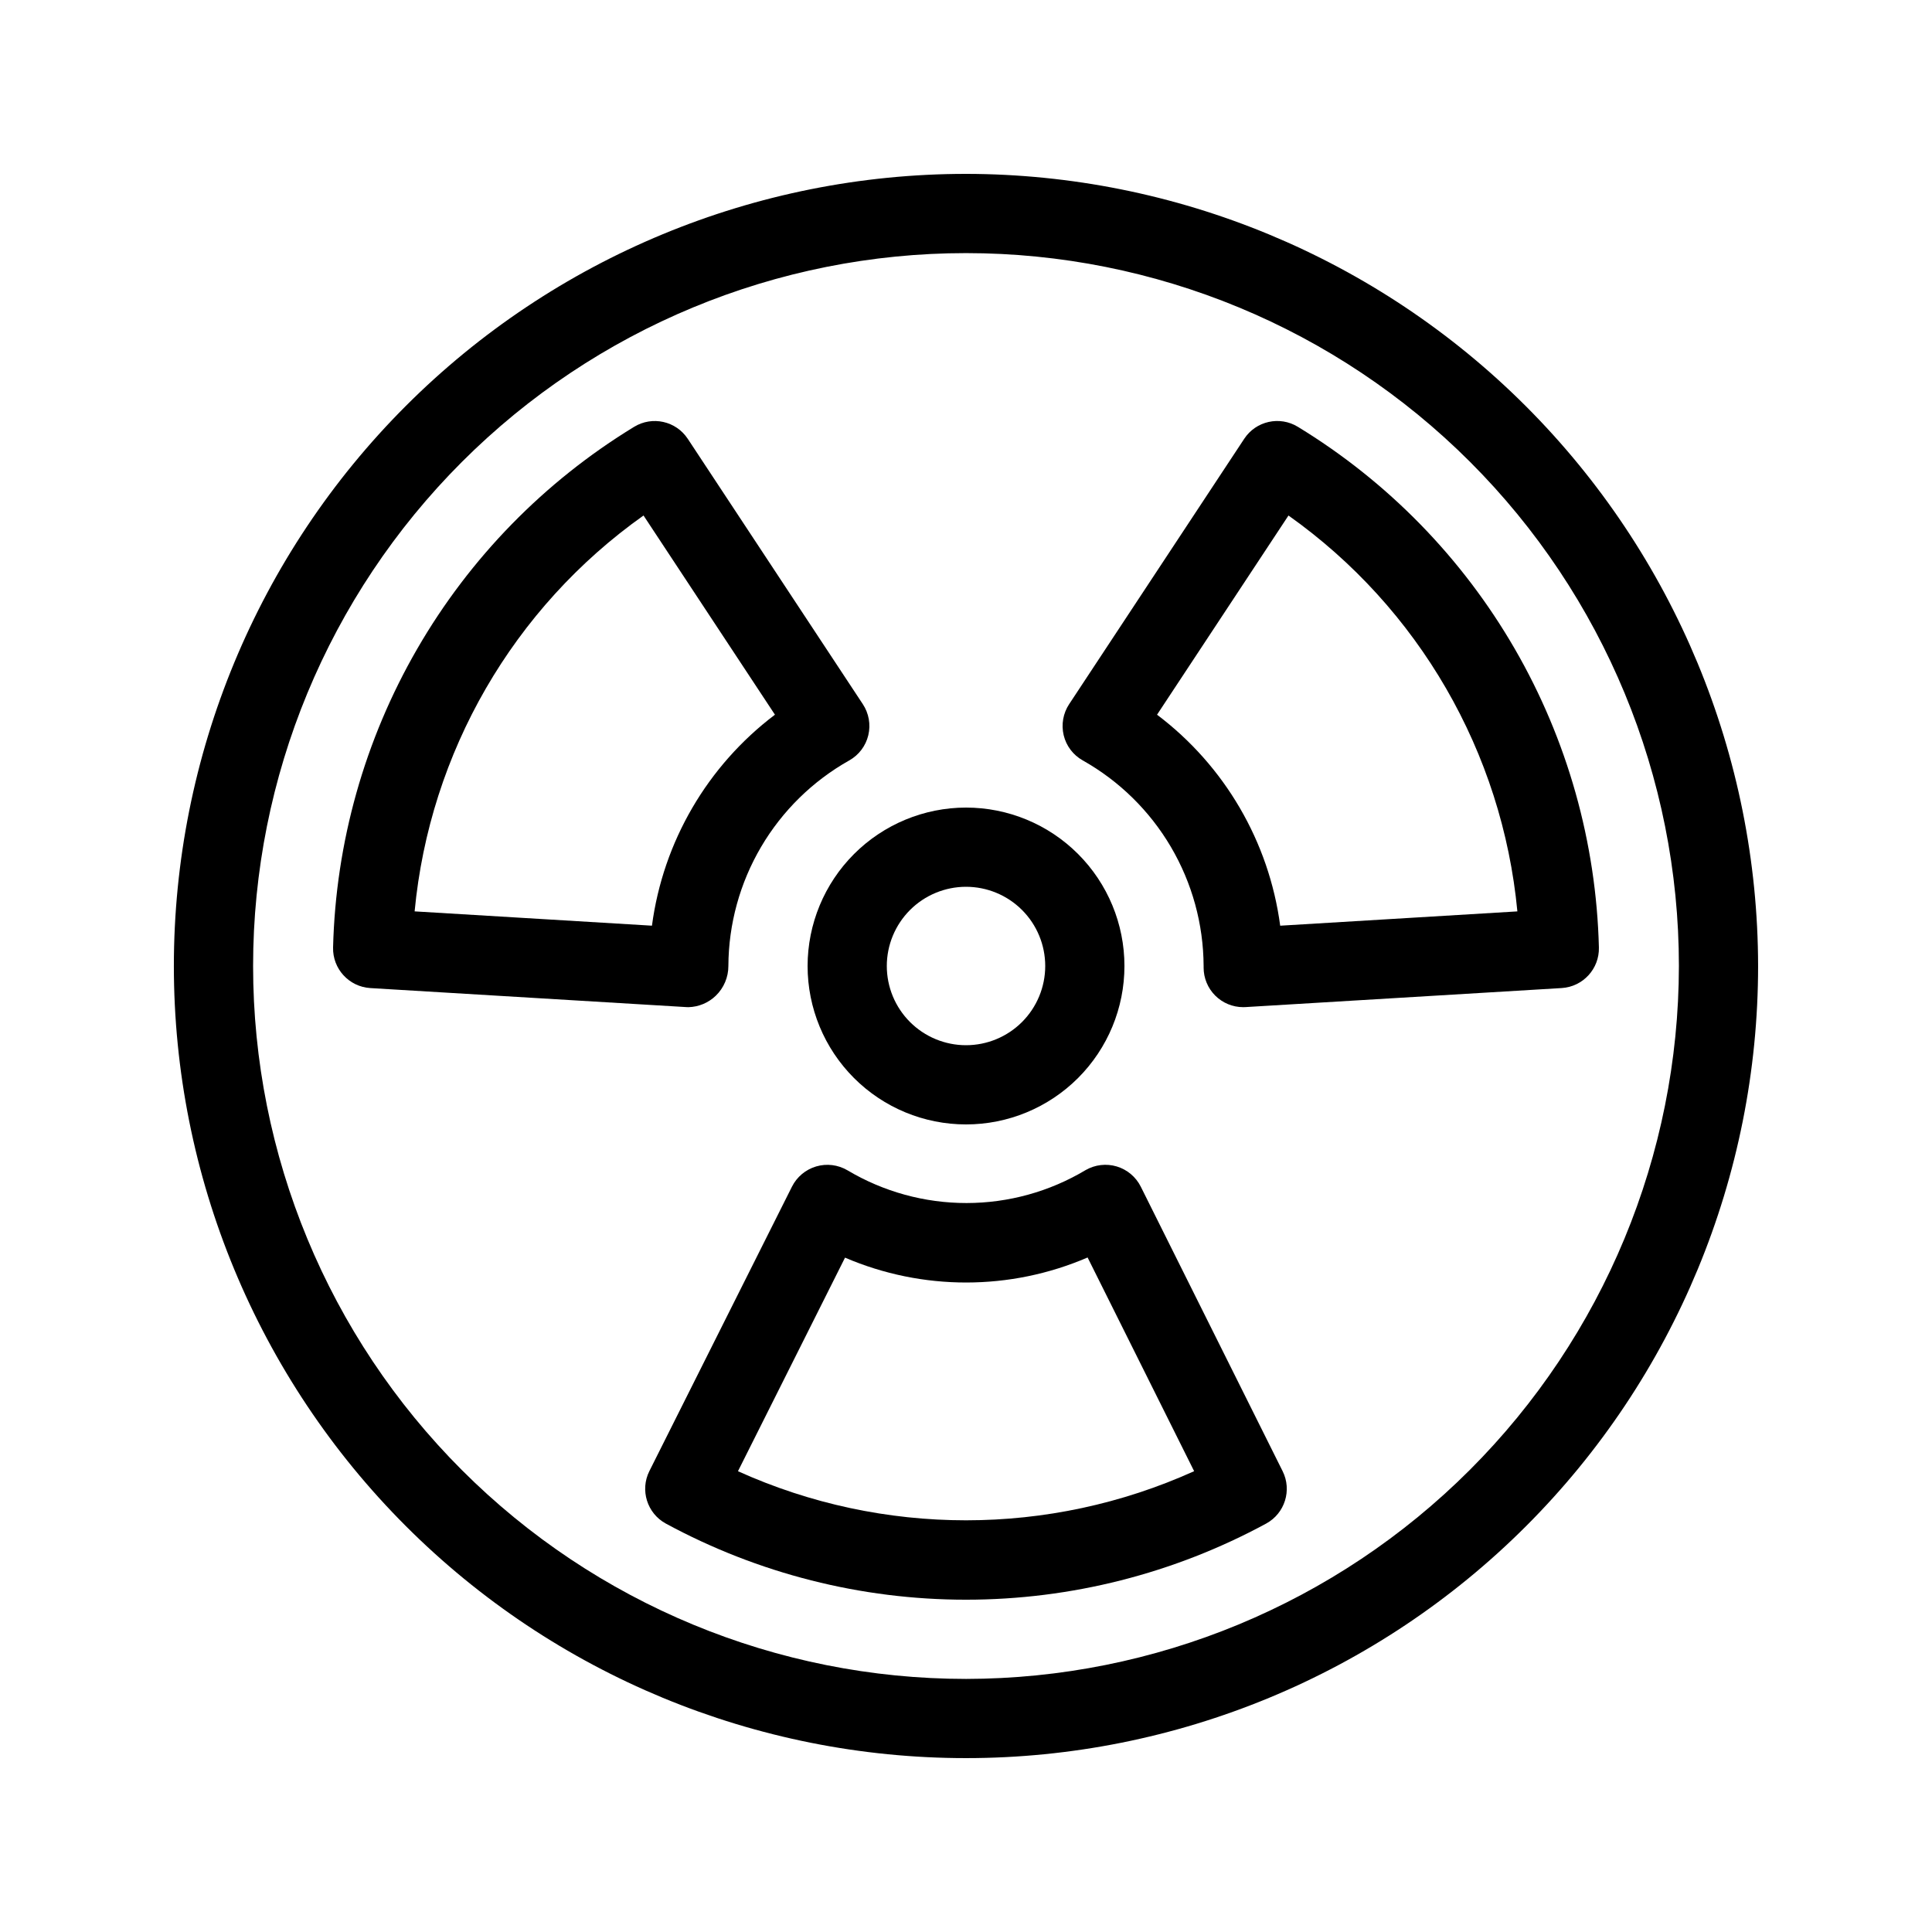 <?xml version="1.0" encoding="UTF-8"?>
<!-- Uploaded to: SVG Repo, www.svgrepo.com, Generator: SVG Repo Mixer Tools -->
<svg fill="#000000" width="800px" height="800px" version="1.1" viewBox="144 144 512 512" xmlns="http://www.w3.org/2000/svg">
 <g>
  <path d="m400 190.08c-55.676 0-109.07 22.117-148.44 61.484s-61.484 92.762-61.484 148.44c0 55.672 22.117 109.07 61.484 148.43 39.367 39.367 92.762 61.484 148.44 61.484 55.672 0 109.07-22.117 148.43-61.484 39.367-39.367 61.484-92.762 61.484-148.43-0.062-55.656-22.199-109.01-61.555-148.37-39.352-39.355-92.711-61.492-148.36-61.555zm0 398.85c-50.109 0-98.164-19.902-133.59-55.336-35.43-35.43-55.336-83.484-55.336-133.59 0-50.109 19.906-98.164 55.336-133.59s83.484-55.336 133.59-55.336c50.105 0 98.16 19.906 133.59 55.336 35.434 35.43 55.336 83.484 55.336 133.59-0.055 50.09-19.977 98.109-55.398 133.53-35.418 35.422-83.438 55.344-133.53 55.398z"/>
  <path d="m446.33 458.5c-1.289-2.59-3.594-4.535-6.363-5.371-2.773-0.832-5.766-0.484-8.273 0.961-9.535 5.703-20.434 8.719-31.543 8.727-11.109 0.008-22.012-2.988-31.555-8.672-2.508-1.477-5.512-1.848-8.301-1.027-2.789 0.824-5.113 2.766-6.418 5.363l-37.785 75.367c-2.527 5.051-0.605 11.195 4.348 13.906 24.426 13.246 51.773 20.184 79.559 20.184 27.789 0 55.133-6.938 79.562-20.184 4.945-2.707 6.863-8.844 4.344-13.887zm-106.76 75.387 28.371-56.602v0.004c20.527 8.801 43.77 8.785 64.285-0.043l28.234 56.633c-38.43 17.355-82.461 17.359-120.89 0.008z"/>
  <path d="m326.45 410.91c2.723-0.07 5.324-1.164 7.277-3.066 2.113-2.062 3.305-4.894 3.301-7.848 0.051-11.102 3.043-21.992 8.672-31.562 5.629-9.57 13.691-17.477 23.367-22.918 2.539-1.422 4.367-3.844 5.043-6.672 0.676-2.832 0.148-5.812-1.453-8.238l-46.391-70.316h-0.004c-3.109-4.723-9.406-6.125-14.227-3.168-23.77 14.492-43.527 34.715-57.461 58.816-13.938 24.105-21.605 51.316-22.305 79.148-0.145 5.656 4.215 10.414 9.863 10.762l83.762 5.043c0.184 0.012 0.367 0.02 0.555 0.02zm-72.57-25.387c3.992-42.133 26.137-80.434 60.66-104.91l34.828 52.789c-17.902 13.531-29.641 33.668-32.594 55.914z"/>
  <path d="m487.96 257.12c-4.82-2.961-11.121-1.559-14.227 3.164l-46.391 70.316h-0.004c-1.602 2.43-2.125 5.41-1.453 8.238 0.676 2.832 2.504 5.25 5.043 6.672 9.676 5.441 17.738 13.352 23.367 22.922 5.629 9.57 8.621 20.457 8.676 31.562v0.418c-0.004 2.785 1.102 5.457 3.07 7.426s4.641 3.074 7.426 3.07c0.207 0 0.41-0.012 0.637-0.02l83.762-5.043c5.644-0.352 10.004-5.106 9.859-10.762-0.699-27.832-8.367-55.047-22.305-79.148-13.934-24.102-33.691-44.324-57.461-58.816zm-4.695 132.2v-0.004c-2.965-22.25-14.719-42.387-32.637-55.914l34.832-52.785c34.52 24.477 56.664 62.777 60.66 104.91z"/>
  <path d="m358.02 400c0 11.133 4.422 21.812 12.297 29.688 7.871 7.871 18.551 12.297 29.688 12.297 11.133 0 21.812-4.426 29.688-12.297 7.871-7.875 12.297-18.555 12.297-29.688 0-11.137-4.426-21.816-12.297-29.688-7.875-7.875-18.555-12.297-29.688-12.297-11.133 0.012-21.805 4.438-29.676 12.309-7.871 7.871-12.297 18.543-12.309 29.676zm41.984-20.992c5.566 0 10.906 2.211 14.844 6.148 3.934 3.934 6.148 9.273 6.148 14.844 0 5.566-2.215 10.906-6.148 14.844-3.938 3.934-9.277 6.148-14.844 6.148-5.57 0-10.91-2.215-14.844-6.148-3.938-3.938-6.148-9.277-6.148-14.844 0.004-5.566 2.219-10.902 6.152-14.84 3.938-3.934 9.273-6.148 14.84-6.152z"/>
 </g>
</svg>